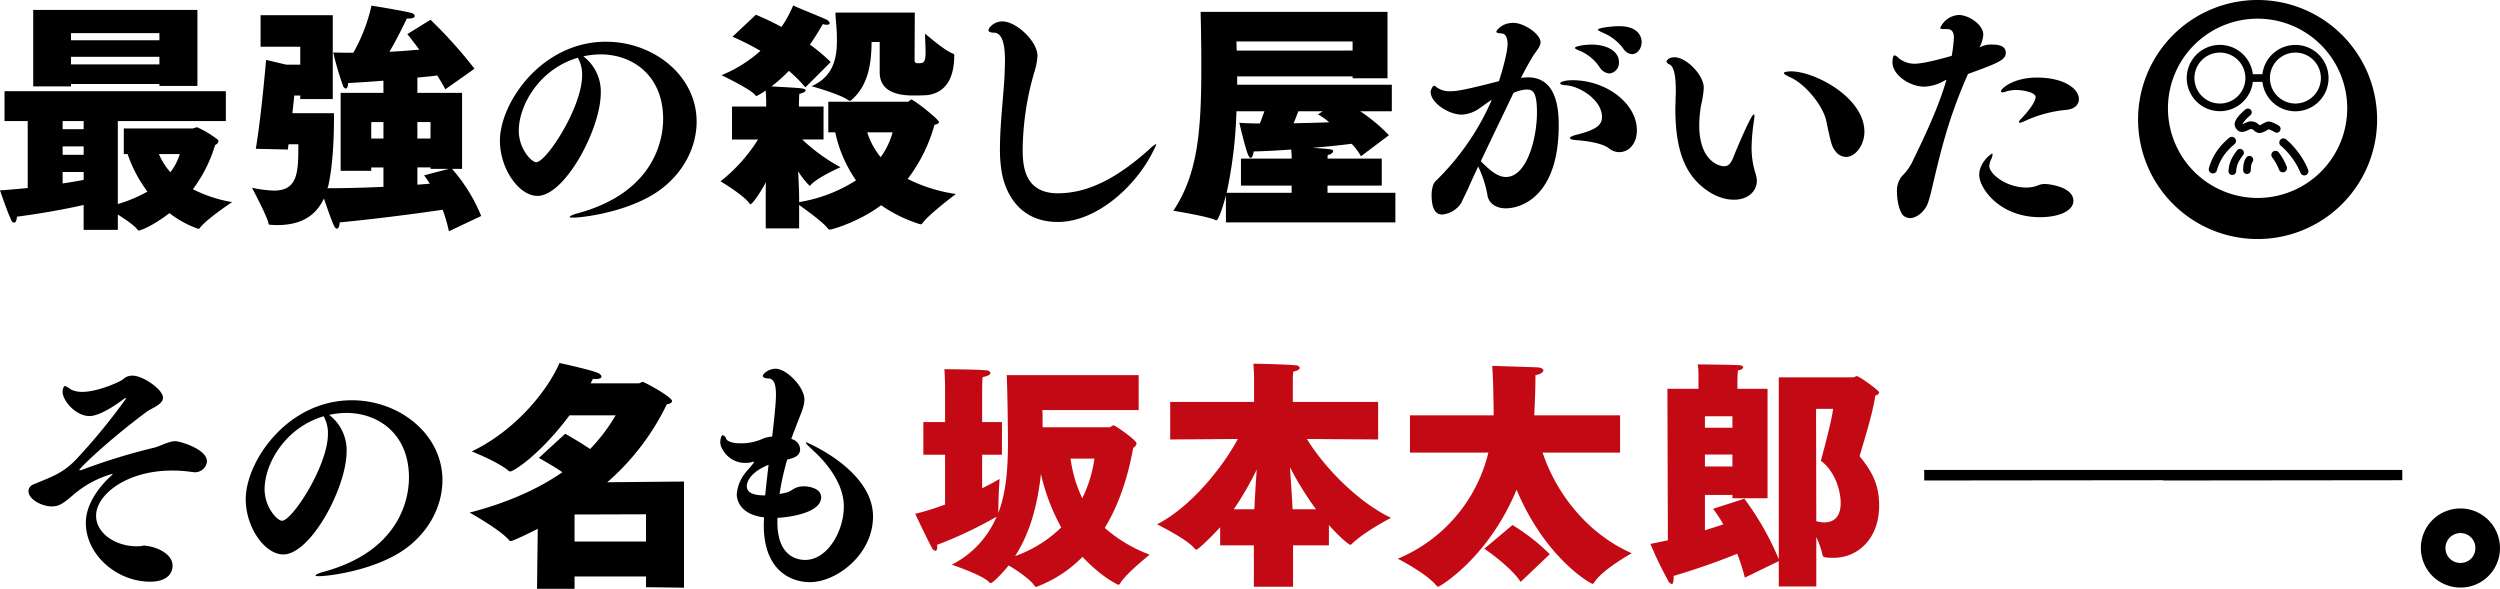 <svg id="intro_catch" xmlns="http://www.w3.org/2000/svg" width="669.375" height="157.66" viewBox="0 0 669.375 157.66">
  <defs>
    <style>
      .cls-1, .cls-2 {
        fill-rule: evenodd;
      }

      .cls-2 {
        fill: #c30a14;
      }
    </style>
  </defs>
  <path id="txt1" class="cls-1" d="M203.215,2218.79H179.537v-1.92h23.678v1.92Zm0,6.46H179.537v-2.05h23.678v2.05Zm10.176,5.76v-20.35H169.426v20.48h10.111v-0.64h23.678v0.51h10.176Zm-4.736,18.24a14.589,14.589,0,0,1-2.5,4.86,17.273,17.273,0,0,1-3.072-4.86h5.568Zm-25.726.19H177.3v-2.24h5.632v2.24Zm0-6.84H177.3v-2.18h5.632v2.18Zm0,13.56c-1.6.32-3.456,0.64-5.632,0.96v-3.07h5.632v2.11Zm9.151,13.38v-4.1c2.112,1.35,4.544,3.01,5.248,4.03a0.473,0.473,0,0,0,.448.26c0.064,0,3.136-.83,8.127-4.67a26.926,26.926,0,0,0,7.744,4.22,0.573,0.573,0,0,0,.448-0.32c1.983-2.49,8.575-6.85,8.575-6.85a36.338,36.338,0,0,1-10.495-3.45,37.524,37.524,0,0,0,5.951-11.84,1.39,1.39,0,0,0,.9-1.02,0.558,0.558,0,0,0-.256-0.45,26.056,26.056,0,0,0-5.439-3.27c-0.448,0-.9.32-1.216,0.32H193.68v6.85H194.7a35.787,35.787,0,0,0,5.312,10.05,37.784,37.784,0,0,1-7.936,3.33v-22.21h28.926v-8h-59.26v8h6.208v17.92c-2.432.25-4.864,0.45-7.424,0.64,0,0,2.112,6.14,3.008,7.93a1.017,1.017,0,0,0,.768.71c0.384,0,.7-0.51.768-1.6,6.848-.9,13.055-2.05,17.855-3.14v6.66h9.151Zm88.587-16.32-6.591,1.73a25.981,25.981,0,0,1,1.536,2.24c-1.024.06-2.112,0.19-3.328,0.25v-4.61h3.52v0.39h4.863Zm-4.863-8.13h-3.52v-4.41h3.52v4.41Zm-12.607,0h-3.264v-4.41H263.2v4.41Zm26.174,20.74a44.517,44.517,0,0,0-7.808-12.61h2.688v-20.35H272.284v-4.1c2.176-.19,4.032-0.38,5.312-0.57,0.768,1.21,1.472,2.43,2.175,3.71l7.808-5.51a123.494,123.494,0,0,0-11.775-13.11l-6.208,3.84s1.344,1.66,3.2,4.16c-2.3.19-4.992,0.44-8,.57,2.047-3.39,4.671-8.89,4.671-8.89h0.384c1.28,0,1.728-.32,1.728-0.71a1.034,1.034,0,0,0-.832-0.77c-2.3-.64-10.751-1.98-10.751-1.98a45.32,45.32,0,0,1-4.864,12.61c-1.728,0-3.583,0-5.375-.07a78.293,78.293,0,0,0,2.559,8.77,1.224,1.224,0,0,0,.768.9c0.384,0,.64-0.58.64-1.48,3.264-.19,6.464-0.38,9.472-0.64v3.27H251.741v20.86h8.192v-0.9H263.2v5.19c-5.12.25-10.56,0.38-14.975,0.38,0.064-.32.192-0.57,0.256-0.89,1.088-4.87,1.472-11.91,1.472-17.73v-1.47H238.814c0.32-2.82.512-4.74,0.512-4.74h1.6v0.96h8.7v-22.46H230.3v8.45h10.623v4.8h-3.711l-5.44-1.28s-1.216,14.65-2.752,23.8l8.576,0.2,0.192-1.41h2.623c0,7.42-.064,12.41-6.591,12.41a33.65,33.65,0,0,1-5.824-.77s4.032,7.56,4.416,9.48c0.064,0.44.256,0.44,0.64,0.44a14.267,14.267,0,0,0,1.728.07c6.143,0,10.239-2.31,12.479-7.11,2.432,7.04,2.88,8.07,3.456,8.07,0.384,0,.7-0.51.768-1.67,10.623-1.02,22.4-2.62,27.582-3.39a44.011,44.011,0,0,1,1.663,5.76Zm27.343-42.75a22.6,22.6,0,0,1,4.608-.52c8.7,0,16.767,5.76,16.767,17.28,0,3.4-.768,19.27-22.911,25.28-1.024.26-2.112,0.71-2.112,0.96,0,0.13.256,0.19,0.9,0.19,2.624,0,13.631-1.4,21.567-6.27,7.359-4.54,11.519-12.03,11.519-19.45,0-12.23-11.455-21.38-24.254-21.38-17.343,0-28.414,16.45-28.414,26.5,0,7.55,5.119,14.78,10.047,14.78,7.359,0,16.959-17.92,16.959-27.58A11.835,11.835,0,0,0,316.714,2223.08Zm-1.472.38a9.029,9.029,0,0,1,1.152,4.67c0,8.64-9.6,23.3-12.287,23.3-1.28,0-4.672-3.59-4.672-8.45C299.435,2236.32,304.811,2226.53,315.242,2223.46Zm84.28,19.97a19.928,19.928,0,0,1-3.2,6.65,20.041,20.041,0,0,1-3.584-6.65h6.783ZM374.5,2269.15v-6.27c1.856,1.35,6.208,4.42,7.68,6.27a0.579,0.579,0,0,0,.512.32c0.832,0,8.191-2.3,13.759-6.52a37.791,37.791,0,0,0,10.559,5.12,0.894,0.894,0,0,0,.576-0.39c1.856-2.49,8.895-7.74,8.895-7.74a41.986,41.986,0,0,1-12.927-4.03,42.022,42.022,0,0,0,7.168-14.47c0.7-.19,1.215-0.38,1.215-0.76,0-.71-6.719-6.02-7.423-6.02-0.32,0-.448.58-1.024,0.58H382.308v8.19h1.856a35.674,35.674,0,0,0,5.567,12.86,40.184,40.184,0,0,1-15.231,5.82v-1.34c0-1.28-.128-4.03-0.256-6.91a20.618,20.618,0,0,0,3.072,3.9,0.479,0.479,0,0,0,.256-0.19c1.728-2.05,8-4.8,8-4.8a47.863,47.863,0,0,1-10.239-7.42h5.7v-8.83h-6.592v-0.77s0.064-2.5.128-2.63c1.152-.25,1.664-0.64,1.664-0.89,0-.64-0.96-0.64-9.151-1.09a41.747,41.747,0,0,0,4.671-4.16,35.322,35.322,0,0,1,4.416,4.42l6.784-6.79a47.831,47.831,0,0,0-5.568-4.67c1.344-1.92,2.5-3.84,3.456-5.5a3.441,3.441,0,0,0,1.024.19c0.512,0,.832-0.13.832-0.45a1.8,1.8,0,0,0-1.088-1.02c-1.152-.58-7.488-3.07-8.7-3.71a31.418,31.418,0,0,1-3.135,5.76c-3.456-1.86-6.144-2.95-6.848-3.27l-6.272,5.89a73.584,73.584,0,0,1,7.488,3.78,35.591,35.591,0,0,1-10.431,6.52s7.551,3.59,8.959,5.25a0.573,0.573,0,0,0,.448.32,17.872,17.872,0,0,0,2.432-1.47c0.064,1.15.128,2.62,0.128,2.62v1.67h-9.151v8.83h6.975a44.155,44.155,0,0,1-10.047,11.2s6.015,3.58,7.679,5.82a0.581,0.581,0,0,0,.384.32c0.064,0,1.152-.64,4.1-5.89-0.064,1.22-.064,2.5-0.064,3.59v8.76H374.5Zm21.567-41.79c0,6.15,6.783,6.21,9.279,6.21,1.472,0,3.2-.06,3.712-0.13,5.183-.83,6.911-5.18,6.975-10.36a0.608,0.608,0,0,0-.448-0.77c-2.24-.83-7.359-5.31-7.359-5.31,0,1.73.128,3.45,0.128,4.86,0,3.07-.576,3.07-2.048,3.07h-0.384c-0.512-.32-0.512-0.32-0.512-1.15,0-1.73.064-12.41,0.064-12.41H384.227c0,1.15.256,3.39,0.32,4.86,0.064,0.83.064,1.73,0.064,2.62,0,4.55-.831,9.6-6.783,12.23,0,0,7.551,2.11,9.791,3.71a0.829,0.829,0,0,0,.448.19,0.642,0.642,0,0,0,.512-0.26c3.9-3.45,5.312-8.51,5.312-15.48h2.176v8.12Zm73.157,21.25a11.287,11.287,0,0,0,.9-1.98c0-.07,0-0.07-0.064-0.07a7.427,7.427,0,0,0-1.664,1.28c-9.279,8.39-17.087,11.91-24.638,11.91-9.28,0-9.407-7.94-9.407-12.03a76.856,76.856,0,0,1,3.007-20.04,18.532,18.532,0,0,0,.96-4.73c0-3.84-5.631-9.22-9.407-9.22-2.176,0-3.712,1.67-3.712,2.37,0,0.45.64,0.64,1.408,0.64,2.56,0,3.008,3.91,3.008,7.62,0,0.83-.064,1.6-0.064,2.36-0.128,5.51-1.28,13.89-1.28,20.93a35.224,35.224,0,0,0,.512,6.66c0.384,2.11,2.688,13.12,14.975,13.12C454.377,2267.43,464.808,2257.57,469.224,2248.61Zm53.466-27.07H491.653c0-.77-0.064-1.6-0.064-2.43h31.1v2.43Zm-8,16.26-1.28.83a15.729,15.729,0,0,1,3.008,2.11c-2.944.13-6.272,0.19-9.536,0.26,0.512-1.16.9-2.24,1.28-3.2h6.528Zm-8.32,21.82H488.965a119.111,119.111,0,0,0,2.624-21.82h7.487c-0.384,1.02-.768,2.17-1.216,3.26-2.048,0-3.9-.06-5.5-0.19,0,0,1.344,5.82,2.24,8.32,0.32,0.76.576,1.08,0.832,1.08,0.384,0,.7-0.96.768-1.72,3.072-.07,6.528-0.26,10.047-0.51a21.236,21.236,0,0,1,.128,2.43H492.8v7.23h13.567v1.92Zm27.774,7.93v-7.93H515.971v-1.92H530.5v-7.23H515.971c0-.39.064-0.77,0.064-1.03a1.579,1.579,0,0,0,1.472-.89c0-.58-0.512-0.64-5.568-0.96,3.776-.32,7.488-0.71,10.495-1.09a15.95,15.95,0,0,1,2.5,3.33l7.488-5.63a46.409,46.409,0,0,0-7.68-6.4h8.448v-7.11H491.781v-2.24H522.69v0.51h9.344v-17.79H481.989c0.128,4.29.192,9.86,0.192,15.04,0,17.15-1.024,28.54-7.487,38.21,0,0,8.959,1.47,11.135,2.43a0.973,0.973,0,0,0,.384.13c0.576,0,1.856-3.91,2.56-6.66v7.23h45.372Zm63.38-45.05c1.408,0,2.559-1.53,2.559-3.2,0-.51-0.064-4.29-6.079-4.29-2.112,0-5.632.52-5.632,0.9,0,0.19.384,0.45,1.28,0.83a12.9,12.9,0,0,1,5.568,4.35A2.967,2.967,0,0,0,597.525,2222.5Zm-6.08,5.18a2.87,2.87,0,0,0,2.56-3.07c0-2.94-3.264-4.67-7.36-4.67-1.6,0-4.415.39-4.415,0.9,0,0.19.448,0.45,1.344,0.77a12.083,12.083,0,0,1,5.311,4.47A3.4,3.4,0,0,0,591.445,2227.68Zm2.624,21.06c2.432,0,4.736-2.05,4.736-5.89,0-7.04-8.064-13.37-17.215-13.37-2.3,0-3.328.51-3.328,0.83,0,0.25.512,0.45,1.408,0.51,3.9,0.19,9.791,4.03,9.791,8.45,0,1.98-1.088,3.39-6.783,4.8-1.28.32-1.792,0.64-1.792,0.89,0,0.32.768,0.52,1.984,0.58,0.768,0.06,6.4.51,8.447,2.18A4.482,4.482,0,0,0,594.069,2248.74Zm-37.757,3.84a29.184,29.184,0,0,1,2.431,7.36c0.256,2.49,2.3,3.84,4.992,3.84,3.968,0,14.143-3.07,14.143-22.27,0-4.23-.512-12.55-7.935-12.8-0.7,0-1.408.06-2.176,0.13,1.216-2.37,2.816-5.25,3.52-6.28,0.959-1.34,1.727-2.3,1.727-3.26,0-2.17-4.415-5.18-7.295-5.18-3.136,0-4.544,2.11-4.544,2.37,0,0.38.768,0.38,1.664,0.51,0.7,0.06,1.344,1.02,1.344,2.75,0,2.24-1.344,6.97-2.3,9.98-9.919,2.56-11.519,2.69-12.991,2.69a5.693,5.693,0,0,1-3.9-1.22,0.671,0.671,0,0,0-.448-0.25c-0.448,0-.959,1.21-0.959,1.66,0,2.88,4.735,6.08,8.383,6.08a8.748,8.748,0,0,0,4.736-1.73c0.512-.32,1.919-1.4,3.263-2.24a68.01,68.01,0,0,1-15.039,21.76c-1.088,1.09-1.088,3.52-1.088,3.71,0,4.93,1.92,5.25,2.816,5.25a6.834,6.834,0,0,0,5.184-3.2c0.384-.89,1.408-2.94,1.792-3.77C554.52,2256.42,555.416,2254.5,556.312,2252.58Zm9.471-19.71a9.593,9.593,0,0,1,3.456-.9c1.6,0,2.815.39,2.815,6.21,0,6.66-2.623,17.21-8.319,17.21-2.432,0-4.736-2.24-6.719-4.22C559.959,2244.96,562.775,2239.14,565.783,2232.87Zm89.016,17.15c2.5,0,4.927-3.14,4.927-6.72,0-9.28-13.439-16.19-19.582-16.19-0.832,0-1.984.13-1.984,0.45,0,0.25.576,0.64,1.728,1.15,3.967,1.73,8.767,7.61,9.6,11.58,1.216,5.7,1.472,6.98,2.432,8.13A3.645,3.645,0,0,0,654.8,2250.02Zm-23.871,6.4a6.656,6.656,0,0,0-.32-1.86,22.594,22.594,0,0,1-1.088-7.16,51.476,51.476,0,0,1,.64-7.11c0.064-.51.128-0.89,0.128-1.15,0-.38-0.064-0.51-0.192-0.51-0.64,0-4.223,8.38-5.5,11.58-0.64,1.6-1.344,2.3-2.432,2.3-1.344,0-6.656-1.4-6.656-10.94a30.9,30.9,0,0,1,.512-5.5,26.565,26.565,0,0,0,.7-4.55c0-3.45-4.671-8.19-7.871-8.19-1.344,0-2.112.77-2.112,1.15a1.209,1.209,0,0,0,.832.77c1.088,0.58,1.664,2.69,1.664,7.17,0,0.7-.064,1.47-0.064,2.3s-0.064,1.6-.064,2.37c0,10.69,2.432,16.45,6.4,20.22,2.048,1.92,5.376,4.16,9.28,4.16C628.753,2261.47,630.928,2259.04,630.928,2256.42Zm86.226-21.89c0-2.69-3.84-5.76-11.264-5.76-6.271,0-9.6,2.95-9.6,3.65a0.325,0.325,0,0,0,.384.32,2.536,2.536,0,0,0,.64-0.13,9.27,9.27,0,0,1,3.008-.51c2.048,0,5.247.7,5.247,1.86,0,0.25-.064,1.85-3.9,5.88a1.492,1.492,0,0,0-.576.9,0.165,0.165,0,0,0,.192.13,3.262,3.262,0,0,0,.96-0.26,33.586,33.586,0,0,1,11.647-3.2C716.13,2237.16,717.154,2235.94,717.154,2234.53Zm-1.472,27.26c0-3.77-6.528-4.54-7.872-4.54a5.871,5.871,0,0,0-1.92.51,8.372,8.372,0,0,1-2.815.45c-5.376,0-9.92-3.65-9.92-5.82a4.939,4.939,0,0,1,.448-1.6,4.115,4.115,0,0,0,.448-1.41,0.255,0.255,0,0,0-.128-0.26c-0.192,0-3.456,2.31-3.456,5.7,0,3.58,5.44,11.33,16.255,11.33C712.034,2266.15,715.682,2264.35,715.682,2261.79ZM681.7,2229.35c-2.048,7.1-5.631,14.78-8.831,21.31a13.567,13.567,0,0,1-3.136,4.54,6.255,6.255,0,0,0-1.28,4.29c0,2.43.7,5.06,1.536,6.08a2.933,2.933,0,0,0,1.984.83c1.664,0,3.968-1.73,4.8-4.16,0.256-.7.768-2.56,0.96-3.45,2.432-10.37,4.48-19.14,9.728-30.98,7.871-2.88,10.111-3.71,10.111-5.63,0-.64-0.064-2.24-3.52-2.24a6.251,6.251,0,0,0-3.52.77,8.8,8.8,0,0,0,1.024-3.39c0-2.75-3.9-5.31-6.591-5.31a5.777,5.777,0,0,0-4.928,3.45c0,0.26.192,0.32,0.832,0.32h0.96c1.536,0,1.856,1.15,1.856,2.31a40.3,40.3,0,0,1-.576,4.86c-1.984.57-7.423,2.11-9.919,2.11a6.556,6.556,0,0,1-4.608-1.79,1.618,1.618,0,0,0-.768-0.45c-0.576,0-.576,1.73-0.576,1.86,0,3.39,4.608,6.52,8.512,6.52a11.253,11.253,0,0,0,4.671-1.21C680.676,2229.86,681.124,2229.6,681.7,2229.35ZM206.735,2359.39c0-2.81-3.712-4.86-7.039-5.24a1,1,0,0,0-.448-0.07,1.3,1.3,0,0,0-.512.07,13.239,13.239,0,0,1-1.536.12c-5.824,0-10.943-3.52-10.943-8.19,0-5.56,8.063-12.09,20.35-12.09a37.959,37.959,0,0,1,5.312.38c0.192,0,.448.07,0.64,0.07a3.22,3.22,0,0,0,3.391-2.88c0-3.4-7.423-5.44-8.447-5.44-1.856,0-4.288,1.47-5.887,1.79a162.881,162.881,0,0,0-19.135,5.89,2.088,2.088,0,0,1-.512.12,0.16,0.16,0,0,1-.192-0.12c0-.32,6.975-7.3,18.111-15.62,1.216-.89,4.287-1.85,4.287-3.71,0-2.18-5.375-5.89-8.127-5.89a3.528,3.528,0,0,0-2.56.96c-0.576.58-6.719,3.39-10.943,3.39a6.866,6.866,0,0,1-2.88-.57,12.187,12.187,0,0,0-1.728-1.03c-0.32,0-.64.77-0.64,1.6,0,2.31,3.456,6.47,7.232,6.47,0.96,0,3.647-.45,9.215-4.61a0.829,0.829,0,0,1,.448-0.19,0.228,0.228,0,0,1,.128.06,161.728,161.728,0,0,1-13.5,16.45c-3.52,3.65-6.591,4.61-11.2,6.53a2.047,2.047,0,0,0-1.472,1.85c0,2.24,3.648,4.1,6.207,4.1,1.92,0,2.944-.64,5.7-3.01a27.245,27.245,0,0,1,10.559-5.7c0.064,0,.064,0,0.064.07a1.17,1.17,0,0,1-.32.38c-2.815,2.56-6.847,7.3-6.847,12.67,0,8.45,8.191,15.75,17.279,15.75C204.111,2363.75,206.735,2362.4,206.735,2359.39Zm41.922-40.31a22.584,22.584,0,0,1,4.607-.52c8.7,0,16.767,5.76,16.767,17.28,0,3.4-.768,19.27-22.91,25.28-1.024.26-2.112,0.71-2.112,0.96,0,0.13.256,0.19,0.9,0.19,2.624,0,13.631-1.4,21.566-6.27,7.36-4.54,11.519-12.03,11.519-19.45,0-12.23-11.455-21.38-24.254-21.38-17.343,0-28.414,16.45-28.414,26.5,0,7.55,5.12,14.78,10.047,14.78,7.36,0,16.959-17.92,16.959-27.58A11.837,11.837,0,0,0,248.657,2319.08Zm-1.472.38a9.029,9.029,0,0,1,1.152,4.67c0,8.64-9.6,23.3-12.288,23.3-1.279,0-4.671-3.59-4.671-8.45C231.378,2332.32,236.753,2322.53,247.185,2319.46Zm86.315,33.53H314.365v-7.23l19.135-.06v7.29Zm10.175,12.36v-28.42l-20.542.19a65.241,65.241,0,0,0,15.934-20.86c1.024-.19,1.408-0.51,1.408-0.89,0-1.09-7.423-5.12-7.871-5.12-0.384,0-.64.38-1.024,0.38H318.653c0.256-.45.448-0.83,0.64-1.22a2.857,2.857,0,0,0,.768.07c0.96,0,1.536-.26,1.536-0.64a1.428,1.428,0,0,0-.96-0.96c-1.472-.77-10.3-2.69-10.3-2.69-2.88,6.72-11.136,17.73-23.487,23.68,0,0,6.976,2.75,9.856,5.18a0.829,0.829,0,0,0,.448.19c0.831,0,7.871-4.35,15.87-15.04h12.351a47.246,47.246,0,0,1-6.847,9.03c-2.432-1.67-5.12-3.2-6.656-4.1l-7.039,6.47c1.792,1.08,4.1,2.3,6.272,3.84-6.016,4.16-14.015,8-24.831,10.81,0,0,7.936,4.42,10.432,7.23a0.773,0.773,0,0,0,.576.39c0.32,0,1.855-.58,7.231-3.27l-0.192,16.07h10.047v-3.33H333.5v2.88Zm25.007-18.69c3.712-.19,11.711-1.47,11.711-5.5,0-2.56-3.583-2.95-4.607-2.95-2.5,0-3.136,1.22-4.416,1.6a18.2,18.2,0,0,1-2.112.45,70.039,70.039,0,0,1,2.048-9.22c2.5-.51,3.456-1.34,3.456-2.81a2.963,2.963,0,0,0-2.368-2.69c0.384-1.15.832-2.24,1.216-3.26,1.216-3.27,2.3-5.31,2.3-7.36,0-3.2-4.672-8.19-7.744-8.19-1.792,0-3.391,1.34-3.391,1.92,0,0.38.448,0.64,1.6,0.7,1.536,0.06,1.92,1.98,1.92,4.42,0,2.3-.7,8.57-1.024,11.13a7.489,7.489,0,0,0-2.815.7,13.752,13.752,0,0,1-5.824,1.09c-1.984,0-3.328-.51-3.648-1.15a1.447,1.447,0,0,0-.9-1.02c-0.64,0-.7,1.85-0.7,1.92,0,1.66,2.3,5.5,6.656,5.5a6.5,6.5,0,0,0,1.984-.26,0.51,0.51,0,0,1,.256-0.06c0.128,0,.128.06,0.128,0.06a0.95,0.95,0,0,1-.192.39c-1.088,1.41-1.792,2.05-2.24,2.69a10.534,10.534,0,0,0-2.176,5.56c0,1.28.64,5.38,7.3,6.21,0,0.64-.064,1.34-0.064,1.98v0.13c0,11.97,7.1,15.23,12.351,15.23,7.1,0,16.894-7.36,16.894-17.6,0-12.41-17.726-19.83-17.854-19.83a0.228,0.228,0,0,0-.128.06c0,0.26.7,0.96,2.3,2.43,1.152,1.09,7.871,7.3,7.871,14.66,0,6.59-4.352,14.33-10.367,14.33-3.008,0-7.424-1.79-7.424-10.05v-1.21Zm-2.368-14.21c-0.319,2.75-.639,5.44-0.9,8.19-1.92,0-4.928-.19-4.928-2.49C360.491,2337.44,360.939,2334.63,366.314,2332.45Z" transform="translate(-160.531 -2208)"/>
  <path id="icon" class="cls-1" d="M765,2208a32,32,0,1,1-32,32A32,32,0,0,1,765,2208Zm0,5a24,24,0,1,1-24,24A24,24,0,0,1,765,2213Zm10.113,7.03a8.884,8.884,0,0,0-8.822,7.84h-2.567a8.875,8.875,0,1,0,0,2.05h2.567A8.883,8.883,0,1,0,775.113,2220.03ZM754.9,2235.72a6.82,6.82,0,1,1,6.833-6.82A6.835,6.835,0,0,1,754.9,2235.72Zm20.211,0a6.82,6.82,0,1,1,6.834-6.82A6.834,6.834,0,0,1,775.113,2235.72Zm-4.1,7.3a1.018,1.018,0,0,0-.365-1.4c-2.087-1.23-2.764-1.09-2.985-1.05a4.974,4.974,0,0,0-1.227.54c-0.235.13-.643,0.36-0.849,0.44-0.074-.05-0.169-0.13-0.246-0.18a2.952,2.952,0,0,0-2.842-.77,7.586,7.586,0,0,0-.969.42c-0.178.08-.433,0.2-0.582,0.25l-0.017-.03a8.933,8.933,0,0,1,2.135-2.37,1.021,1.021,0,0,0,.136-1.44,1.033,1.033,0,0,0-1.445-.13c-1.648,1.36-3.46,3.28-2.732,4.73,0.992,1.99,2.676,1.18,3.4.83a5.3,5.3,0,0,1,.727-0.31,1.149,1.149,0,0,1,.939.44,2.34,2.34,0,0,0,1.411.64,4.454,4.454,0,0,0,1.927-.72c0.179-.1.433-0.24,0.57-0.3a10.092,10.092,0,0,1,1.613.77A1.021,1.021,0,0,0,771.015,2243.02Zm-12.193,3.58a1.107,1.107,0,0,0-1.368-1.74,18.323,18.323,0,0,0-2.99,3.09,15.52,15.52,0,0,0-2.509,5.13,1.107,1.107,0,0,0,2.155.51,13.467,13.467,0,0,1,2.139-4.34A15.666,15.666,0,0,1,758.822,2246.6Zm16.759,1.8a20,20,0,0,0-2.957-3.1,1.1,1.1,0,1,0-1.4,1.71,18.48,18.48,0,0,1,2.609,2.74,18.672,18.672,0,0,1,2.641,4.49,1.107,1.107,0,0,0,1.041.73,1.213,1.213,0,0,0,.374-0.06,1.11,1.11,0,0,0,.666-1.42A20.594,20.594,0,0,0,775.581,2248.4Zm-4.9.43a1.1,1.1,0,0,0-1.77,1.32,12.468,12.468,0,0,1,1.789,3.15,1.1,1.1,0,0,0,1.071.83,1.294,1.294,0,0,0,.275-0.03,1.111,1.111,0,0,0,.8-1.35A14.657,14.657,0,0,0,770.68,2248.83Zm-9.758-.75a1.029,1.029,0,0,0-1.437.2,18.85,18.85,0,0,0-1.213,1.81,8.452,8.452,0,0,0-1.059,3.76,1.02,1.02,0,0,0,1.027,1h0.01a1.032,1.032,0,0,0,1.016-1.03,6.556,6.556,0,0,1,.822-2.77,14.719,14.719,0,0,1,1.036-1.53A1.03,1.03,0,0,0,760.922,2248.08Zm1.082,2.07a4.154,4.154,0,0,0-.719,1.7,9.786,9.786,0,0,0-.152,1.72,1.025,1.025,0,0,0,1.025,1.02h0a1.026,1.026,0,0,0,1.027-1.02,7.88,7.88,0,0,1,.11-1.31,2.585,2.585,0,0,1,.336-0.87A1.023,1.023,0,0,0,762,2250.15Z" transform="translate(-160.531 -2208)"/>
  <path id="txt2" class="cls-2" d="M453.572,2330.79a35.119,35.119,0,0,1-3.263,10.62,35.724,35.724,0,0,1-3.136-10.62h6.4Zm-14.334,4.09a54.493,54.493,0,0,0,5.439,14.34,34.067,34.067,0,0,1-12.351,7.68C435.974,2351.27,438.278,2343.97,439.238,2334.88Zm26.174-17.08v-9.35H430.086c0.192,4.55.32,13.57,0.32,18.31,0,7.23-.576,13.31-2.56,18.56v-1.22c0-3.07.32-7.87,0.32-7.87-1.408.83-2.943,1.66-4.671,2.49v-8.96h5.311V2321H423.5v-7.94c0-.96,0-2.49.128-4.09,1.472-.26,2.111-0.71,2.111-1.09a1.069,1.069,0,0,0-1.087-.71c-1.408-.25-11.264-0.32-11.264-0.32,0.192,2.69.192,5.06,0.192,6.28V2321h-5.823v8.76h5.823v13.32a65.959,65.959,0,0,1-8,2.49s3.072,6.53,4.416,9.02a1.5,1.5,0,0,0,.96.9c0.32,0,.512-0.32.512-0.9a2.864,2.864,0,0,0-.064-0.7,109.161,109.161,0,0,0,15.87-7.49l0.128-.13a25.674,25.674,0,0,1-12.031,12.93s8.192,2.75,9.92,4.61a0.774,0.774,0,0,0,.511.32c0.512,0,3.072-2.56,4.8-4.74,2.368,1.41,5.824,3.78,6.912,5.44a0.573,0.573,0,0,0,.448.32,33.778,33.778,0,0,0,12.415-8.06c5.183,5.57,9.535,7.49,9.6,7.49a0.659,0.659,0,0,0,.512-0.45c1.728-2.75,7.871-7.62,7.871-7.62a38.754,38.754,0,0,1-12.031-7.16c4.736-7.81,6.656-16.19,7.616-21.44a1.73,1.73,0,0,0,.9-1.15c0-.96-5.76-4.87-6.144-4.87s-0.768.51-1.152,0.51H439.685c0-2.17,0-3.96-.064-4.6h25.791Zm41.205,26.56c-0.128-2.88-.448-7.43-0.7-11.27a83.64,83.64,0,0,0,6.975,11.27h-6.271Zm-15.743,0a84.158,84.158,0,0,0,6.143-10.63c-0.256,3.71-.512,7.94-0.64,10.63h-5.5Zm15.871,20.73v-11.07h9.6v-5.44c3.456,3.9,5.567,5.31,5.695,5.31a1.235,1.235,0,0,0,.512-0.32c3.52-3.39,10.432-6.91,10.432-6.91-9.344-4.48-18.239-14.08-22.527-21.12l19.071,0.13v-10.05H506.681v-5.89a19.955,19.955,0,0,1,.128-2.24c1.215-.19,1.727-0.64,1.727-1.02a0.994,0.994,0,0,0-1.024-.64c-2.623-.32-11.391-0.45-11.391-0.45,0.128,1.67.192,3.59,0.192,3.59v6.65H473.851v10.05l18.111-.13c-4.032,7.55-12.608,18.24-21.631,22.85,0,0,7.936,3.9,9.983,6.4a0.911,0.911,0,0,0,.576.38c0.448,0,4.416-3.84,6.336-6.02v4.87h9.023v11.07h10.5Zm87.556-35.9v-9.99H571.327c0-.44.064-0.95,0.064-1.4,0.128-2.63.256-6.4,0.256-8.51v-0.84c1.344-.25,2.112-0.76,2.112-1.28,0-.44-0.64-0.83-2.112-0.83-1.344-.06-9.727-0.32-11.583-0.38,0.192,2.3.32,6.08,0.384,11.77v1.47h-22.4v9.99H559.04a41.231,41.231,0,0,1-24.254,28.41s7.743,3.91,10.431,7.3a0.684,0.684,0,0,0,.384.19c0.384,0,13.439-7.68,20.99-25.98,7.68,18.36,19.839,25.21,20.351,25.21a0.616,0.616,0,0,0,.448-0.38c2.24-3.52,10.047-7.81,10.047-7.81-11.647-5.12-20.1-15.68-23.87-26.94H594.3Zm-18.814,27.2a53.251,53.251,0,0,0-9.984-7.81l-7.551,6.33s7.1,4.8,9.727,8.9Zm75.839-38.91c-0.192,2.3-2.112,9.72-3.264,13.88,3.84,2.88,5.312,8.07,5.312,11.33,0,3.84-1.984,5.18-4.352,5.18a8.185,8.185,0,0,1-2.176-.32l-0.064-30.07h4.544Zm-26.942,5.05h-7.359v-3.07h7.359v3.07Zm0,10.37h-7.359v-3.2h7.359v3.2Zm22.462,32.13v-13.25a23.854,23.854,0,0,1,1.664,4.8c0.128,0.51.256,0.77,2.944,0.77,6.72,0,12.223-5.32,12.223-13.95,0-5.64-1.92-9.22-5.247-13.25,1.087-3.78,3.519-11.33,4.223-16.26a1.177,1.177,0,0,0,1.024-.83c0-.51-5.375-4.35-5.951-4.35-0.384,0-.64.32-1.024,0.32H636.8v48.7a75.469,75.469,0,0,0-9.215-16.19l-8.384,2.69a35.811,35.811,0,0,1,2.752,4.16c-1.472.51-3.136,1.02-4.927,1.6v-9.47h7.359v0.89h9.407V2312.1h-8.063v-2.17s0-1.09.128-2.76c0.96-.12,1.408-0.51,1.408-0.83a0.7,0.7,0,0,0-.64-0.51c-1.088-.19-11.519-0.26-11.519-0.26a20.418,20.418,0,0,1,.192,3.08v3.45h-8.32l0.128,40.57c-1.536.32-3.072,0.64-4.671,0.96a100.381,100.381,0,0,0,4.671,9.73,1.8,1.8,0,0,0,1.024,1.03c0.32,0,.512-0.58.512-1.6v-0.58c7.3-2.18,13.311-4.42,17.023-5.95a53.4,53.4,0,0,1,2.048,6.4l9.087-4.42v6.79h10.047Z" transform="translate(-160.531 -2208)"/>
  <path id="tx3" class="cls-1" d="M675.742,2336.65l64-.07v-2.75h-64v2.82Zm64,0,64-.07v-2.75h-64v2.82Zm90.155,18.11a10.591,10.591,0,1,0-10.559,10.56A10.547,10.547,0,0,0,829.9,2354.76Zm-6.591,0a3.9,3.9,0,0,1-3.968,3.96,3.955,3.955,0,0,1-4.032-3.96,4.014,4.014,0,0,1,4.032-4.03A3.96,3.96,0,0,1,823.306,2354.76Z" transform="translate(-160.531 -2208)"/>
</svg>
